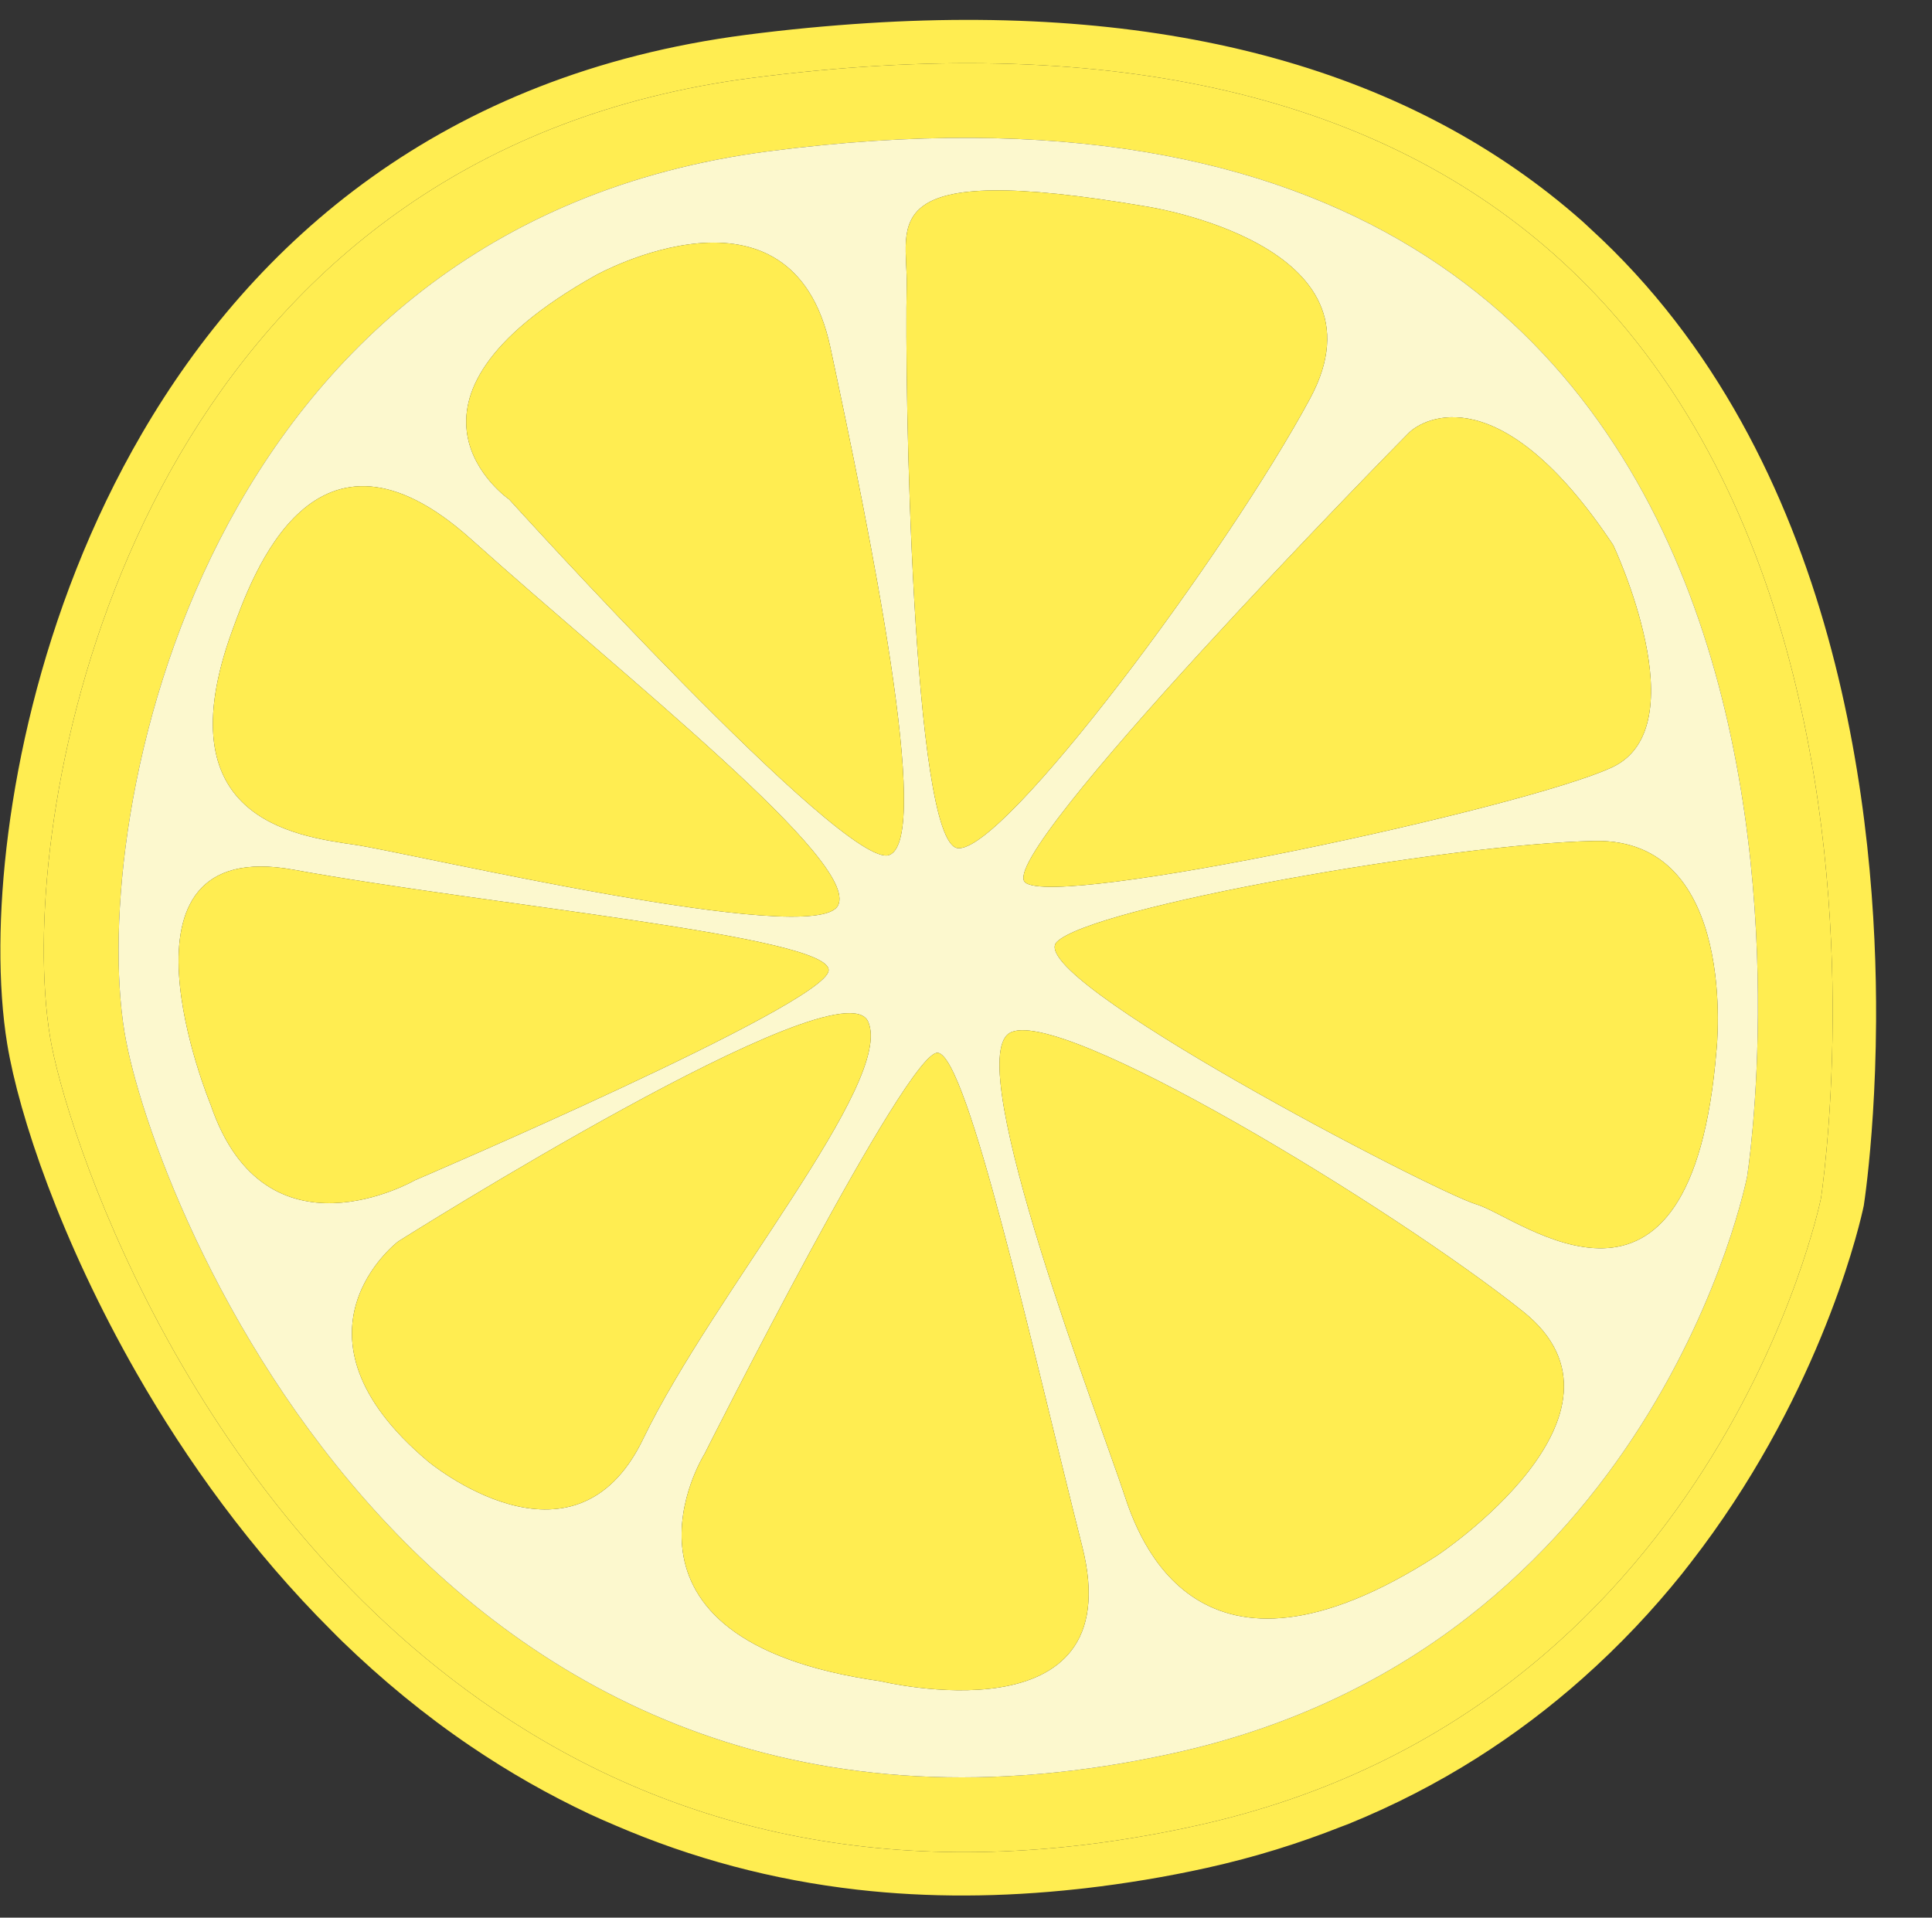 <?xml version="1.0" encoding="UTF-8" standalone="no"?><svg xmlns="http://www.w3.org/2000/svg" xmlns:xlink="http://www.w3.org/1999/xlink" fill="#000000" height="511.2" preserveAspectRatio="xMidYMid meet" version="1" viewBox="-0.1 -5.3 515.0 511.2" width="515" zoomAndPan="magnify"><rect x="-0.1" y="-5.3" width="515.0" height="511.2" fill="#333333" stroke="none"/><g><g id="change1_1"><path d="M 465.625 308.309 C 465.625 308.309 441.316 433.562 312.984 462 C 114.672 505.941 40.418 314.465 33.074 269.758 C 23.754 213.031 52.953 54.77 204.828 35.031 C 514.984 -5.273 465.625 308.309 465.625 308.309 Z M 11.578 246.727 C 11.527 255.867 12.09 264.086 13.25 271.152 C 17.117 294.699 48.586 394.172 131.844 450.605 C 185.109 486.711 248.125 497.039 319.141 481.297 C 457.055 450.738 485.051 315.434 485.316 314.07 C 485.316 314.043 488.258 294.93 488.418 266.82 C 488.715 215.316 479.445 120.273 414.059 62.398 C 365.227 19.18 293.293 3.395 200.25 15.484 C 51.949 34.758 11.988 175.172 11.578 246.727" fill="#ffed51"/></g><g id="change2_1"><path d="M 414.059 62.398 C 479.445 120.273 488.715 215.316 488.418 266.82 C 488.258 294.93 485.316 314.043 485.316 314.07 C 485.051 315.434 457.055 450.738 319.141 481.297 C 248.125 497.039 185.109 486.711 131.844 450.605 C 48.586 394.172 17.117 294.699 13.25 271.152 C 12.09 264.086 11.527 255.867 11.578 246.727 C 11.988 175.172 51.949 34.758 200.25 15.484 C 293.293 3.395 365.227 19.18 414.059 62.398 Z M 37.754 110.238 C 10.133 157.641 0.211 210.516 0.004 246.66 C -0.055 256.453 0.562 265.328 1.828 273.031 C 4.945 292.012 16.098 325.41 36.316 360.75 C 49.625 384.008 66.887 408.086 88.344 429.465 C 89.301 430.422 90.242 431.391 91.223 432.336 C 101.629 442.406 112.992 451.824 125.355 460.203 C 135.59 467.141 146.164 473.152 157.059 478.277 C 159.348 479.355 161.672 480.34 163.992 481.336 C 184.406 490.125 205.898 495.871 228.441 498.441 C 247.324 500.594 266.949 500.496 287.238 498.273 C 287.887 498.203 288.531 498.133 289.184 498.059 C 299.824 496.82 310.633 495.059 321.641 492.617 C 334.461 489.777 346.332 486.039 357.406 481.656 C 357.996 481.422 358.625 481.219 359.211 480.98 C 384.141 470.867 404.699 457.25 421.68 442.18 C 431.703 433.281 440.496 423.895 448.137 414.387 C 448.98 413.336 449.785 412.285 450.602 411.234 C 483.664 368.645 494.688 325.09 496.434 317.363 C 496.594 316.66 496.699 316.16 496.715 316.082 C 496.762 315.793 497.176 313.086 497.695 308.43 C 498.621 300.121 499.887 285.531 499.992 266.887 C 500.297 213.992 490.711 116.773 423.895 55.723 C 423.164 55.055 422.469 54.367 421.727 53.711 C 376.219 13.438 312.242 -4.258 231.297 0.859 C 220.727 1.531 209.902 2.543 198.762 3.992 C 117.758 14.516 67.492 59.203 37.754 110.238" fill="#ffed51"/></g><g id="change3_1"><path d="M 236.93 222.629 C 225.27 226.906 135.648 127.855 135.648 127.855 C 135.648 127.855 98.18 102.043 158.66 68.094 C 158.66 68.094 210.914 38.934 221.246 87.293 C 231.578 135.652 248.594 218.348 236.93 222.629 Z M 305.699 49.781 C 305.699 49.781 371.234 59.816 349.137 100.91 C 327.035 142 267.414 222.16 255.207 220.801 C 242.996 219.441 241.016 95.781 241.598 70.988 C 241.98 54.668 231.824 37.121 305.699 49.781 Z M 429.934 140.016 C 429.934 140.016 452.809 188.449 429.598 199.262 C 406.383 210.078 281.477 237.055 273.16 229.922 C 264.84 222.789 371.566 113.918 375.449 110.074 C 379.328 106.234 399.887 94.781 429.934 140.016 Z M 457.457 274.613 C 450.715 357.172 405.113 319.234 393.559 315.785 C 382.004 312.34 272.371 255.195 281.59 245.82 C 290.805 236.449 386.395 219.625 424.98 218.879 C 463.57 218.137 457.457 274.613 457.457 274.613 Z M 382.895 409.43 C 318.996 450.602 303.262 404.32 299.555 393.012 C 293.516 374.594 256.324 278.285 268.91 270.148 C 281.496 262.008 371.848 317.109 405.938 344.355 C 440.023 371.602 382.895 409.43 382.895 409.43 Z M 234.641 442.871 C 156.574 431.797 187.727 382.227 187.727 382.227 C 187.727 382.227 241.879 274.34 249.895 275.352 C 257.906 276.363 275.176 354.711 288.383 406.953 C 301.586 459.195 234.641 442.871 234.641 442.871 Z M 113.926 384.215 C 73.605 350.172 106.062 325.621 106.062 325.621 C 106.062 325.621 224.164 251.055 231.309 267.035 C 238.453 283.016 189.898 339.73 171.352 378.266 C 152.805 416.801 113.926 384.215 113.926 384.215 Z M 56.059 289.211 C 56.059 289.211 26.141 217.07 78.176 226.547 C 130.207 236.023 221.793 244.277 220.777 253.449 C 219.762 262.621 110.496 309.328 110.496 309.328 C 110.496 309.328 70.707 332.285 56.059 289.211 Z M 61.844 162.691 C 67.141 148.203 83.719 100.992 125.461 138.426 C 167.207 175.859 229.141 224.516 223.289 236.074 C 217.434 247.633 109.199 222.035 94.457 219.891 C 78.188 217.527 43.527 212.82 61.844 162.691 Z M 33.074 269.758 C 40.418 314.465 114.672 505.941 312.984 462 C 441.316 433.562 465.625 308.309 465.625 308.309 C 465.625 308.309 514.984 -5.273 204.828 35.031 C 52.953 54.77 23.754 213.031 33.074 269.758" fill="#fcf8ce"/></g><g id="change1_2"><path d="M 220.777 253.449 C 221.793 244.277 130.207 236.023 78.176 226.547 C 26.141 217.07 56.059 289.211 56.059 289.211 C 70.707 332.285 110.496 309.328 110.496 309.328 C 110.496 309.328 219.762 262.621 220.777 253.449 Z M 94.457 219.891 C 109.199 222.035 217.434 247.633 223.289 236.074 C 229.141 224.516 167.207 175.859 125.461 138.426 C 83.719 100.992 67.141 148.203 61.844 162.691 C 43.527 212.82 78.188 217.527 94.457 219.891 Z M 158.66 68.094 C 98.18 102.043 135.648 127.855 135.648 127.855 C 135.648 127.855 225.27 226.906 236.93 222.629 C 248.594 218.348 231.578 135.652 221.246 87.293 C 210.914 38.934 158.66 68.094 158.66 68.094 Z M 171.352 378.266 C 189.898 339.73 238.453 283.016 231.309 267.035 C 224.164 251.055 106.062 325.621 106.062 325.621 C 106.062 325.621 73.605 350.172 113.926 384.215 C 113.926 384.215 152.805 416.801 171.352 378.266 Z M 288.383 406.953 C 275.176 354.711 257.906 276.363 249.895 275.352 C 241.879 274.34 187.727 382.227 187.727 382.227 C 187.727 382.227 156.574 431.797 234.641 442.871 C 234.641 442.871 301.586 459.195 288.383 406.953 Z M 405.938 344.355 C 371.848 317.109 281.496 262.008 268.91 270.148 C 256.324 278.285 293.516 374.594 299.555 393.012 C 303.262 404.32 318.996 450.602 382.895 409.43 C 382.895 409.43 440.023 371.602 405.938 344.355 Z M 281.59 245.82 C 272.371 255.195 382.004 312.34 393.559 315.785 C 405.113 319.234 450.715 357.172 457.457 274.613 C 457.457 274.613 463.57 218.137 424.98 218.879 C 386.395 219.625 290.805 236.449 281.59 245.82 Z M 241.598 70.988 C 241.016 95.781 242.996 219.441 255.207 220.801 C 267.414 222.16 327.035 142 349.137 100.91 C 371.234 59.816 305.699 49.781 305.699 49.781 C 231.824 37.121 241.98 54.668 241.598 70.988 Z M 429.934 140.016 C 429.934 140.016 452.809 188.449 429.598 199.262 C 406.383 210.078 281.477 237.055 273.16 229.922 C 264.84 222.789 371.566 113.918 375.449 110.074 C 379.328 106.234 399.887 94.781 429.934 140.016" fill="#ffed51"/></g></g></svg>